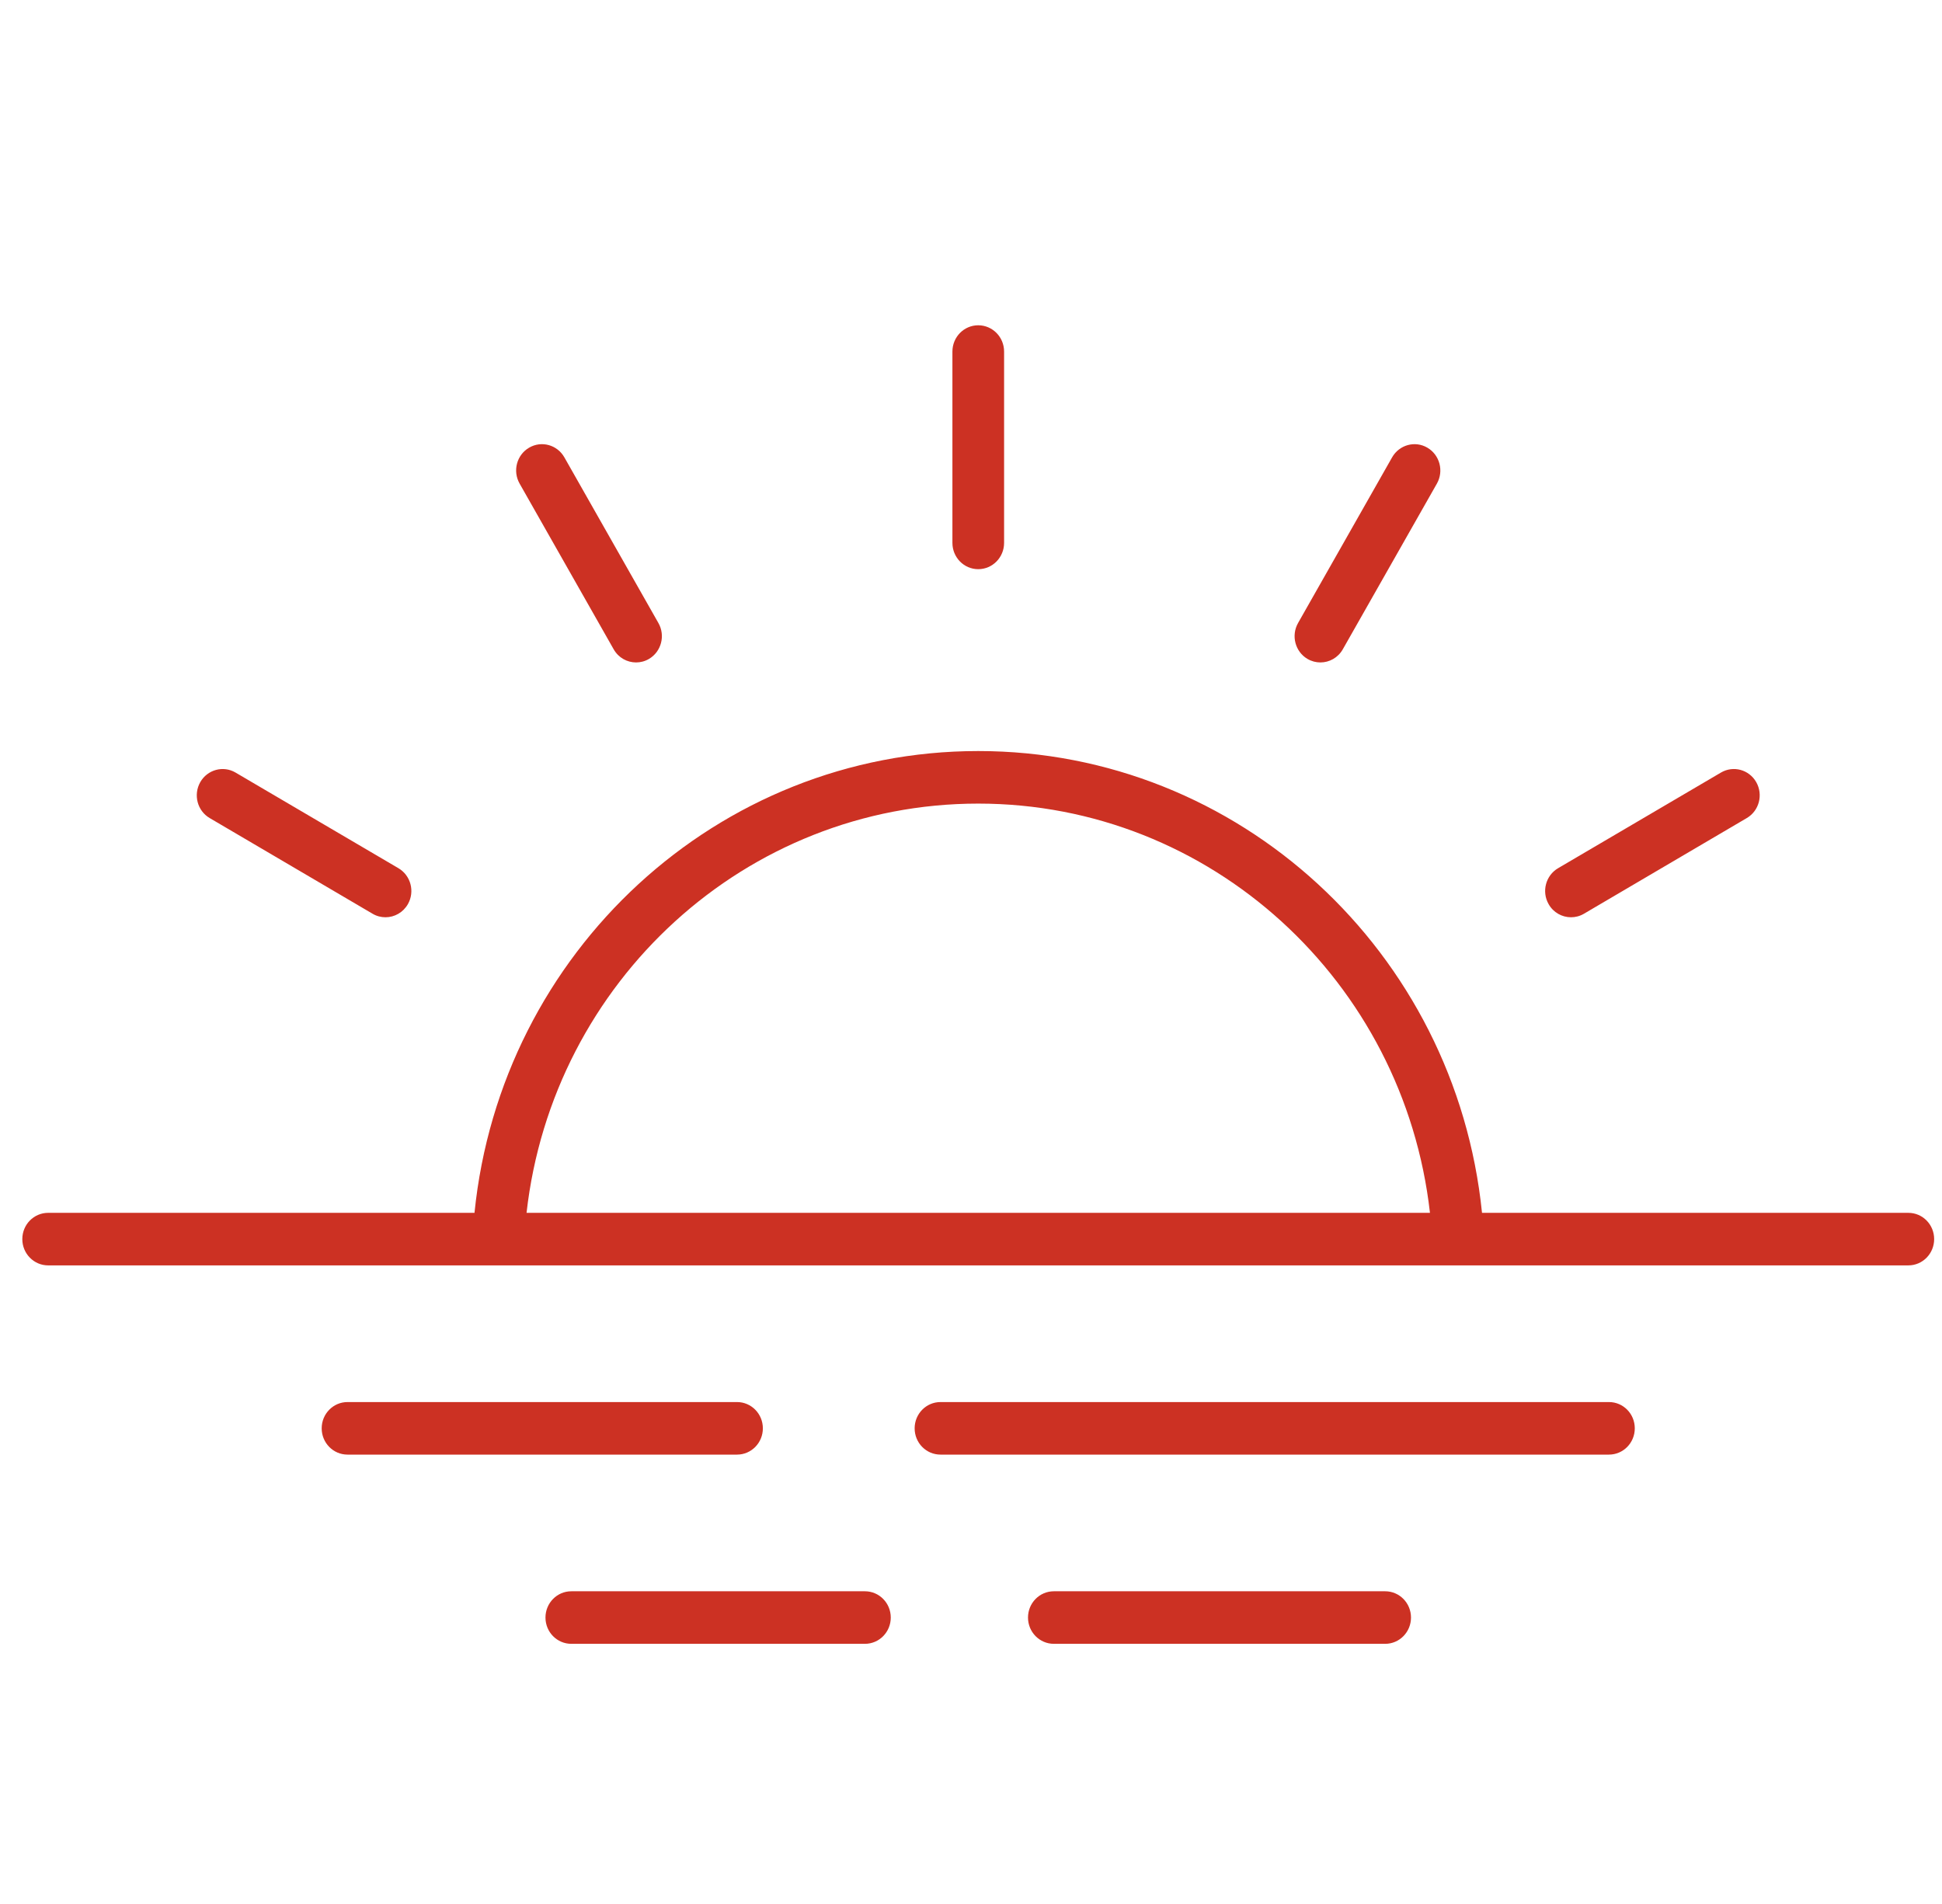 <svg width="51" height="50" viewBox="0 0 51 50" fill="none" xmlns="http://www.w3.org/2000/svg">
<path d="M25.012 14.257V9.232C25.012 8.851 25.315 8.542 25.69 8.542C26.065 8.542 26.369 8.851 26.369 9.232V14.257C26.369 14.638 26.065 14.947 25.69 14.947C25.315 14.947 25.012 14.638 25.012 14.257ZM41.257 24.088C41.372 24.088 41.489 24.059 41.596 23.996L45.873 21.483C46.198 21.293 46.309 20.87 46.122 20.54C45.934 20.21 45.52 20.097 45.195 20.288L40.917 22.8C40.593 22.991 40.481 23.413 40.669 23.743C40.794 23.965 41.022 24.088 41.257 24.088ZM34.337 17.304C34.445 17.367 34.561 17.396 34.676 17.396C34.911 17.396 35.139 17.272 35.264 17.051L37.735 12.7C37.922 12.37 37.811 11.948 37.486 11.757C37.162 11.566 36.747 11.68 36.559 12.01L34.089 16.361C33.902 16.691 34.013 17.114 34.337 17.304ZM16.116 17.051C16.242 17.273 16.469 17.396 16.704 17.396C16.819 17.396 16.936 17.367 17.043 17.304C17.367 17.114 17.479 16.691 17.291 16.361L14.821 12.01C14.634 11.68 14.219 11.566 13.894 11.757C13.569 11.947 13.458 12.37 13.646 12.7L16.116 17.051ZM5.507 21.483L9.785 23.996C9.892 24.059 10.009 24.088 10.124 24.088C10.358 24.088 10.586 23.964 10.712 23.743C10.9 23.413 10.788 22.991 10.464 22.8L6.186 20.288C5.862 20.097 5.447 20.211 5.259 20.54C5.072 20.871 5.182 21.293 5.507 21.483ZM50.794 32.54C50.794 32.921 50.491 33.23 50.116 33.23H1.265C0.89 33.23 0.586 32.922 0.586 32.54C0.586 32.158 0.889 31.85 1.265 31.85H12.461C13.153 24.998 18.845 19.723 25.69 19.723C32.535 19.723 38.227 24.998 38.92 31.85H50.116C50.491 31.85 50.794 32.158 50.794 32.54ZM13.828 31.85H37.553C36.867 25.768 31.79 21.103 25.69 21.103C19.59 21.103 14.514 25.768 13.828 31.85ZM42.254 36.819H24.699C24.324 36.819 24.02 37.127 24.02 37.509C24.02 37.891 24.323 38.199 24.699 38.199H42.254C42.629 38.199 42.932 37.891 42.932 37.509C42.932 37.127 42.629 36.819 42.254 36.819ZM22.714 41.788H15.004C14.629 41.788 14.325 42.096 14.325 42.478C14.325 42.86 14.628 43.168 15.004 43.168H22.714C23.089 43.168 23.393 42.86 23.393 42.478C23.393 42.096 23.089 41.788 22.714 41.788ZM20.034 37.509C20.034 37.128 19.731 36.819 19.356 36.819H9.126C8.752 36.819 8.448 37.127 8.448 37.509C8.448 37.891 8.751 38.199 9.126 38.199H19.356C19.731 38.199 20.034 37.89 20.034 37.509ZM36.377 41.788H27.676C27.301 41.788 26.997 42.096 26.997 42.478C26.997 42.86 27.301 43.168 27.676 43.168H36.377C36.751 43.168 37.055 42.86 37.055 42.478C37.055 42.096 36.751 41.788 36.377 41.788Z" fill="#CC3123"/>
</svg>
